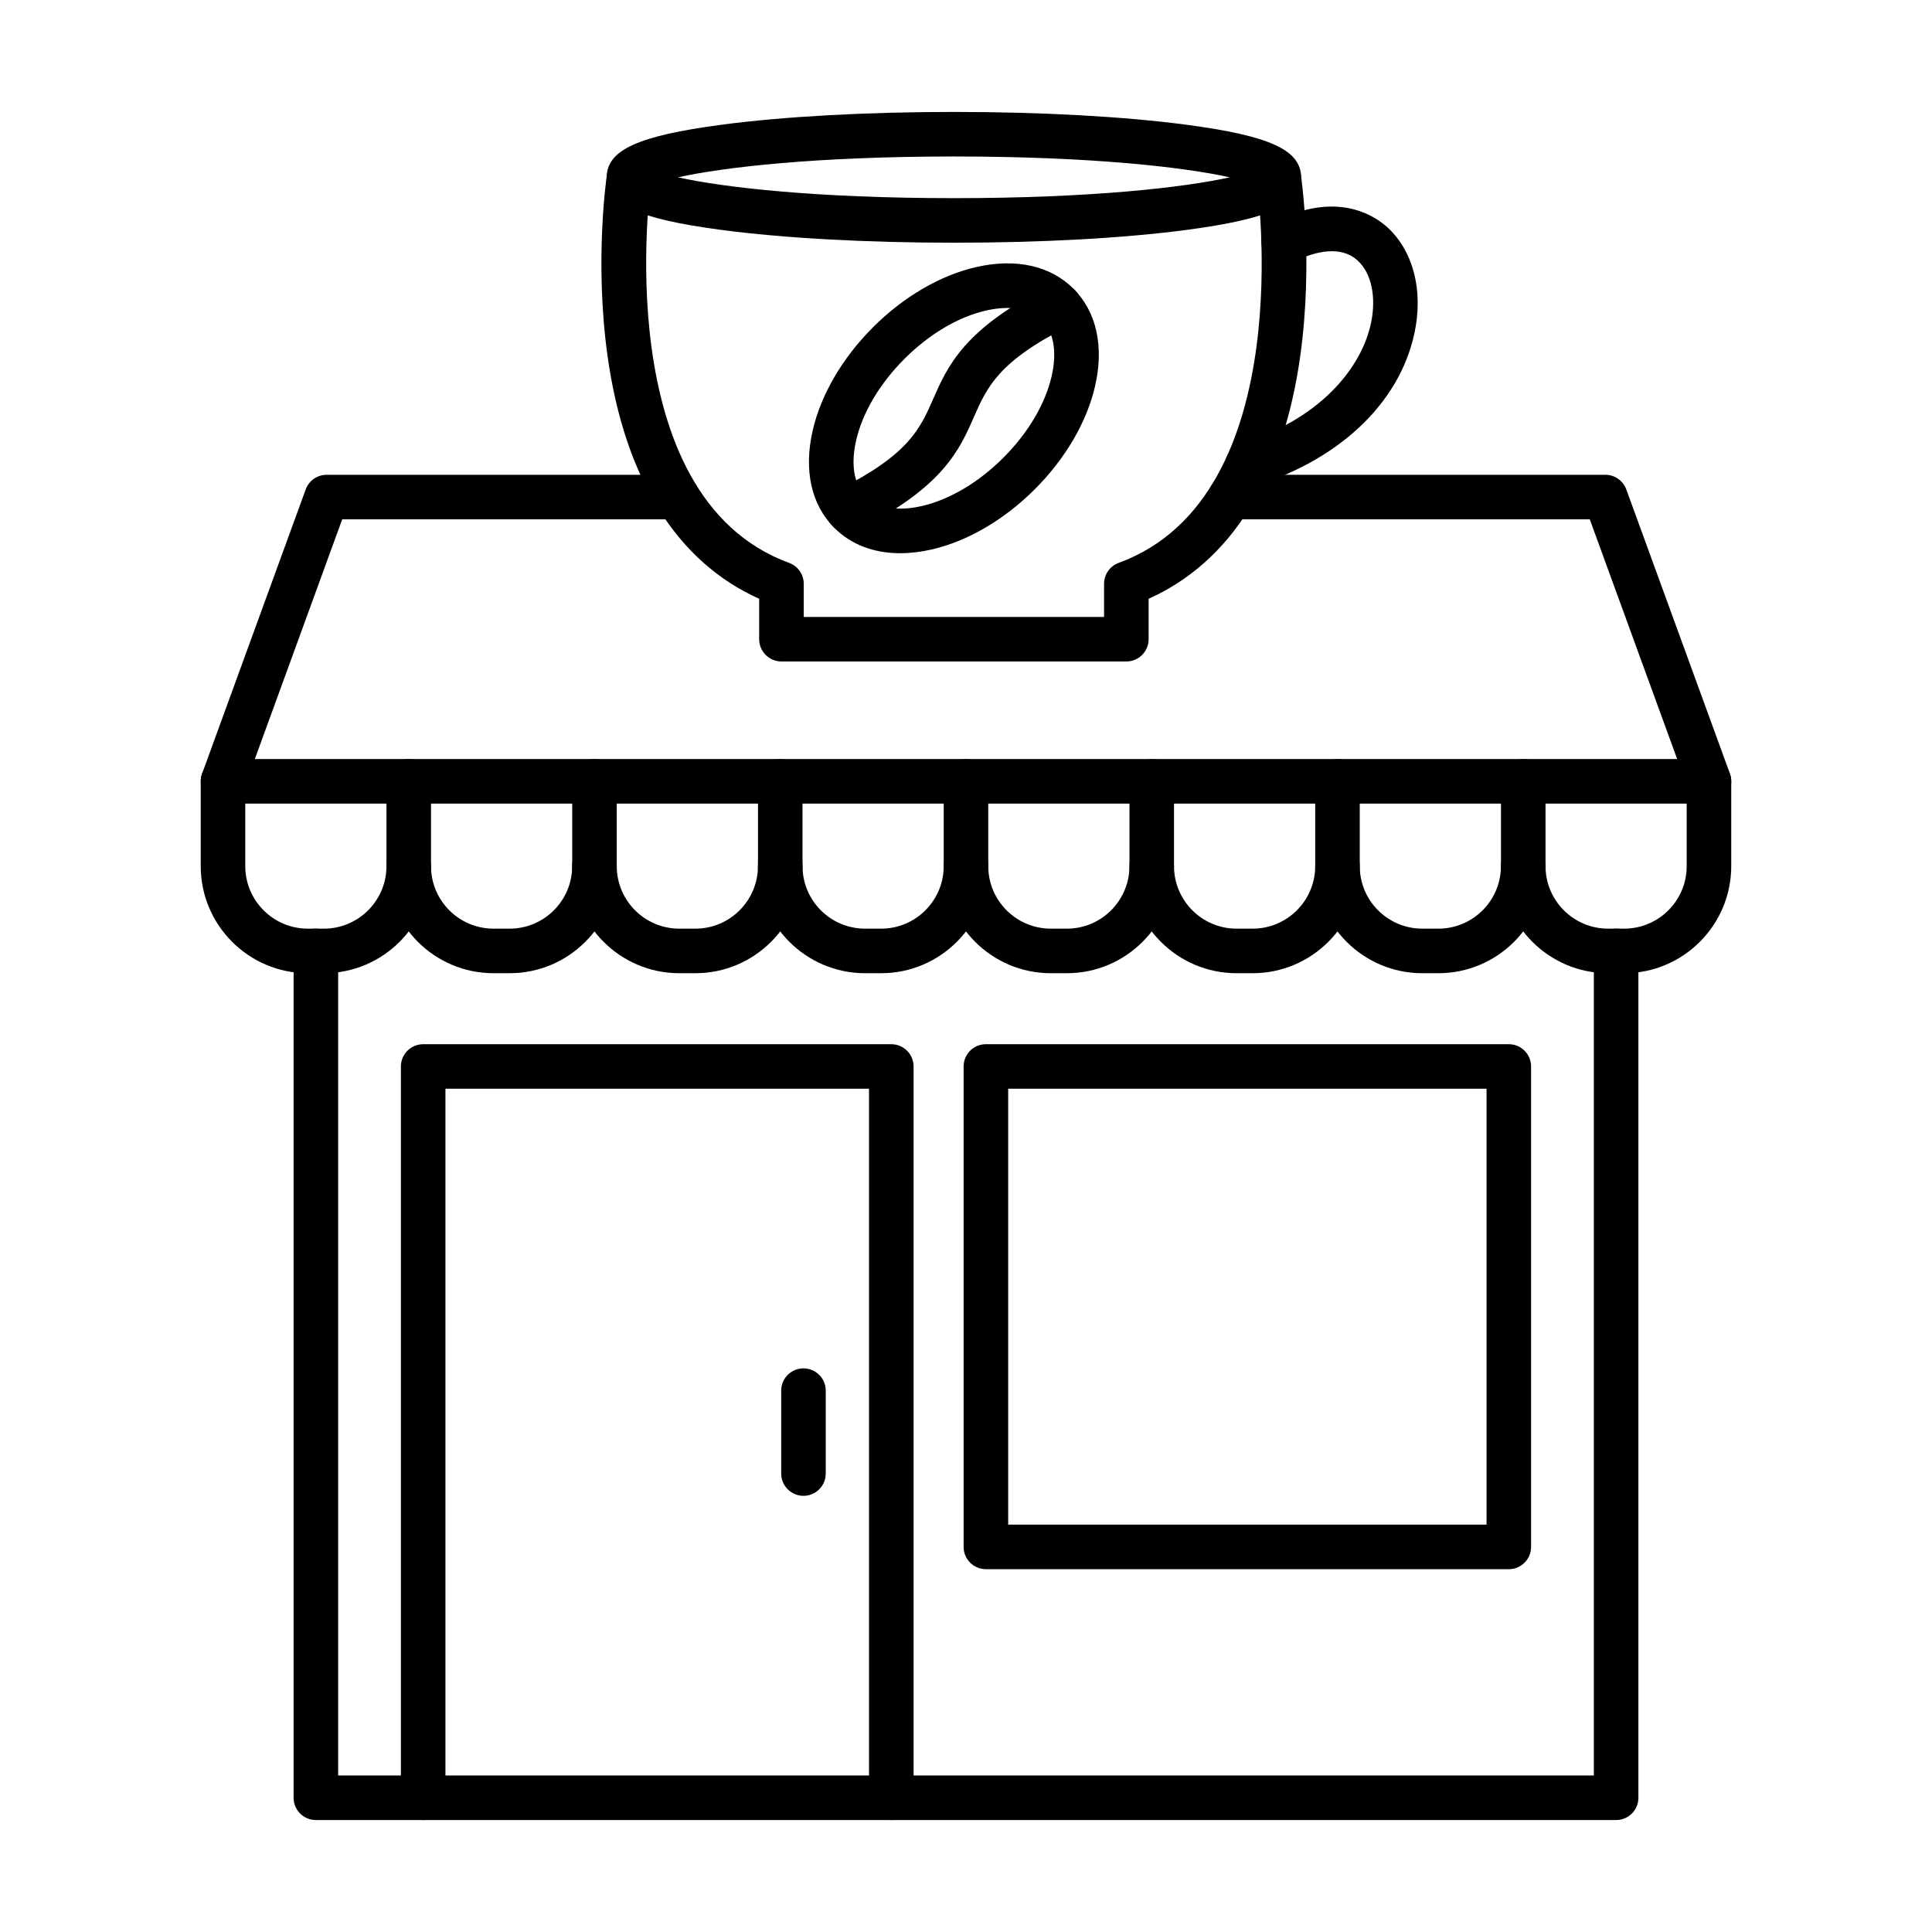 <?xml version="1.0" encoding="UTF-8"?>
<!-- The Best Svg Icon site in the world: iconSvg.co, Visit us! https://iconsvg.co -->
<svg fill="#000000" width="800px" height="800px" version="1.1" viewBox="144 144 512 512" xmlns="http://www.w3.org/2000/svg">
 <g fill-rule="evenodd">
  <path d="m596.9 356.96h-393.8c-1.926 0-3.734-0.941-4.836-2.519-1.105-1.582-1.371-3.598-0.711-5.406l27.461-75.328c0.852-2.332 3.066-3.883 5.547-3.883h92.934c3.262 0 5.902 2.644 5.902 5.906s-2.644 5.902-5.902 5.902h-88.805l-23.156 63.52h376.93l-23.156-63.52h-95.219c-3.262 0-5.902-2.641-5.902-5.902s2.644-5.902 5.902-5.902h99.352c2.481 0 4.699 1.551 5.547 3.883l27.461 75.324c0.66 1.809 0.395 3.828-0.711 5.41-1.105 1.578-2.91 2.519-4.836 2.519z"/>
  <path d="m574.43 401.91h-4.281c-15.648 0-28.375-12.727-28.375-28.375v-22.473c0-3.262 2.644-5.902 5.902-5.902 3.262 0 5.902 2.644 5.902 5.902v22.473c0 9.137 7.43 16.566 16.566 16.566h4.281c9.137 0 16.566-7.434 16.566-16.566v-22.473c0-3.262 2.644-5.902 5.902-5.902 3.262 0 5.902 2.644 5.902 5.902v22.473c0 15.645-12.73 28.375-28.375 28.375z"/>
  <path d="m572.29 626.33h-344.58c-3.262 0-5.902-2.644-5.902-5.902v-224.43c0-3.262 2.644-5.902 5.902-5.902 3.262 0 5.906 2.641 5.906 5.902v218.52h332.77v-218.52c0-3.262 2.644-5.902 5.902-5.902 3.262 0 5.902 2.641 5.902 5.902v224.43c0 3.262-2.644 5.906-5.902 5.902z"/>
  <path d="m380.2 626.33c-3.262 0-5.902-2.644-5.902-5.902v-187.9h-112.25v187.9c0 3.262-2.644 5.906-5.902 5.906-3.262 0-5.902-2.644-5.902-5.902v-193.8c0-3.262 2.644-5.902 5.902-5.902h124.06c3.262 0 5.902 2.644 5.902 5.906v193.8c0 3.262-2.641 5.906-5.902 5.902z"/>
  <path d="m411.18 548.04h126.77v-115.52h-126.77zm132.67 11.809h-138.58c-3.262 0-5.902-2.644-5.902-5.902v-127.32c0-3.262 2.644-5.902 5.902-5.902h138.58c3.262 0 5.902 2.644 5.902 5.906v127.32c0 3.262-2.644 5.906-5.902 5.902z"/>
  <path d="m356.93 540.41c-3.262 0-5.906-2.644-5.906-5.902v-21.973c0-3.262 2.641-5.902 5.902-5.902s5.902 2.641 5.902 5.902v21.973c0 3.262-2.641 5.906-5.902 5.902z"/>
  <path d="m478.03 193.72h0.012zm-154.34-2.727c11.984 2.664 36.516 5.519 73.105 5.519 36.586 0 61.117-2.859 73.105-5.519-11.984-2.664-36.52-5.523-73.105-5.523-36.586 0-61.117 2.859-73.105 5.519zm73.105 17.328c-23.246 0-45.145-1.207-61.652-3.394-22.117-2.938-30.344-6.711-30.344-13.93 0-7.223 8.223-10.996 30.344-13.934 16.512-2.191 38.406-3.398 61.652-3.398 23.246 0 45.141 1.207 61.652 3.398 22.121 2.934 30.344 6.711 30.344 13.934 0 7.219-8.223 10.996-30.344 13.93-16.512 2.191-38.406 3.398-61.652 3.394z"/>
  <path d="m442.49 319.3h-91.395c-3.262 0-5.906-2.641-5.906-5.902v-10.719c-21.797-9.766-35.656-31.91-40.184-64.355-3.496-25.035-0.285-47.262-0.145-48.195 0.477-3.227 3.484-5.453 6.707-4.973 3.227 0.477 5.453 3.481 4.977 6.707-0.121 0.832-11.707 83.613 36.586 101.31 2.324 0.852 3.871 3.066 3.871 5.543v8.785h79.586v-8.785c0-2.477 1.547-4.691 3.871-5.543 48.379-17.727 36.707-100.47 36.586-101.31-0.477-3.227 1.75-6.227 4.977-6.707 3.227-0.48 6.227 1.75 6.707 4.973 0.137 0.934 3.348 23.16-0.145 48.195-4.527 32.445-18.387 54.59-40.184 64.355v10.719c0 3.258-2.641 5.902-5.902 5.902z"/>
  <path d="m474.59 273.13c-2.516 0-4.844-1.617-5.633-4.144-0.973-3.113 0.762-6.422 3.875-7.394 22.719-7.098 32.828-21.777 34.719-33.148 1.16-6.992-0.578-13.137-4.535-16.035-3.754-2.75-9.488-2.394-16.137 0.996-2.906 1.477-6.461 0.324-7.941-2.582-1.48-2.906-0.328-6.461 2.578-7.941 14.605-7.445 24.109-3.195 28.477 0 7.574 5.547 11.105 16.082 9.207 27.5-3.191 19.215-19.207 35.098-42.844 42.484-0.586 0.184-1.18 0.27-1.762 0.27z"/>
  <path d="m410.98 225.61c-2.137 0-4.141 0.336-5.637 0.676-7.391 1.688-15.082 6.238-21.656 12.816-6.574 6.574-11.125 14.266-12.816 21.656-0.848 3.711-1.641 10.566 2.578 14.785 4.215 4.219 11.07 3.426 14.785 2.578 7.391-1.691 15.082-6.238 21.656-12.812 6.574-6.574 11.125-14.266 12.816-21.656 0.848-3.711 1.641-10.566-2.578-14.781-2.519-2.519-5.981-3.25-9.148-3.254zm-28.406 65c-7 0-13.043-2.289-17.473-6.719-6.102-6.102-8.141-15.254-5.738-25.766 2.18-9.527 7.852-19.25 15.977-27.375s17.844-13.797 27.375-15.977c10.512-2.402 19.66-0.363 25.766 5.738 6.102 6.102 8.141 15.254 5.738 25.762-2.18 9.527-7.852 19.25-15.977 27.375s-17.844 13.797-27.375 15.977c-2.879 0.656-5.652 0.984-8.293 0.98z"/>
  <path d="m368.74 285.04c-2.16 0-4.246-1.191-5.281-3.254-1.465-2.914-0.285-6.461 2.629-7.926 18.758-9.418 21.75-16.234 25.215-24.129 3.828-8.723 8.172-18.609 30.73-29.934 2.914-1.461 6.461-0.285 7.926 2.629 1.461 2.914 0.285 6.461-2.629 7.926-18.758 9.418-21.75 16.234-25.219 24.129-3.828 8.723-8.168 18.609-30.73 29.934-0.848 0.426-1.754 0.629-2.644 0.629z"/>
  <path d="m525.2 401.91h-4.281c-15.645 0-28.375-12.727-28.375-28.375v-22.473c0-3.262 2.644-5.902 5.902-5.902 3.262 0 5.902 2.644 5.902 5.902v22.473c0 9.137 7.434 16.566 16.566 16.566h4.281c9.137 0 16.566-7.434 16.566-16.566 0-3.262 2.644-5.902 5.902-5.902 3.262 0 5.902 2.641 5.902 5.902 0 15.645-12.73 28.375-28.375 28.375z"/>
  <path d="m475.98 401.91h-4.285c-15.645 0-28.375-12.727-28.375-28.375v-22.473c0-3.262 2.644-5.902 5.902-5.902 3.262 0 5.902 2.644 5.902 5.902v22.473c0 9.137 7.434 16.566 16.566 16.566h4.285c9.137 0 16.566-7.434 16.566-16.566 0-3.262 2.644-5.902 5.902-5.902 3.262 0 5.902 2.641 5.902 5.902 0 15.645-12.73 28.375-28.375 28.375z"/>
  <path d="m426.75 401.91h-4.281c-15.648 0-28.375-12.727-28.375-28.375v-22.473c0-3.262 2.641-5.902 5.902-5.902s5.902 2.644 5.902 5.902v22.473c0 9.137 7.434 16.566 16.566 16.566h4.281c9.137 0 16.566-7.434 16.566-16.566 0-3.262 2.644-5.902 5.902-5.902 3.262 0 5.902 2.641 5.902 5.902 0 15.645-12.73 28.375-28.375 28.375z"/>
  <path d="m377.53 401.91h-4.281c-15.645 0-28.375-12.727-28.375-28.375v-22.473c0-3.262 2.644-5.902 5.902-5.902 3.262 0 5.902 2.644 5.902 5.902v22.473c0 9.137 7.434 16.566 16.566 16.566h4.281c9.137 0 16.566-7.434 16.566-16.566 0-3.262 2.641-5.902 5.902-5.902 3.262 0 5.902 2.641 5.902 5.902 0 15.645-12.727 28.375-28.375 28.375z"/>
  <path d="m328.3 401.91h-4.285c-15.645 0-28.375-12.727-28.375-28.375v-22.473c0-3.262 2.644-5.902 5.902-5.902 3.262 0 5.902 2.644 5.902 5.902v22.473c0 9.137 7.434 16.566 16.566 16.566h4.285c9.133 0 16.566-7.434 16.566-16.566 0-3.262 2.644-5.902 5.902-5.902 3.262 0 5.902 2.641 5.902 5.902 0 15.645-12.73 28.375-28.375 28.375z"/>
  <path d="m279.07 401.91h-4.281c-15.645 0-28.375-12.727-28.375-28.375v-22.473c0-3.262 2.644-5.902 5.902-5.902 3.262 0 5.902 2.644 5.902 5.902v22.473c0 9.137 7.434 16.566 16.566 16.566h4.281c9.137 0 16.566-7.434 16.566-16.566 0-3.262 2.644-5.902 5.902-5.902 3.262 0 5.902 2.641 5.902 5.902 0 15.645-12.727 28.375-28.375 28.375z"/>
  <path d="m229.85 401.91h-4.281c-15.645 0-28.375-12.727-28.375-28.375v-22.473c0-3.262 2.644-5.902 5.902-5.902 3.262 0 5.902 2.644 5.902 5.902v22.473c0 9.137 7.434 16.566 16.566 16.566h4.285c9.137 0 16.566-7.434 16.566-16.566 0-3.262 2.644-5.902 5.902-5.902 3.262 0 5.902 2.641 5.902 5.902 0 15.645-12.73 28.375-28.375 28.375z"/>
 </g>
</svg>